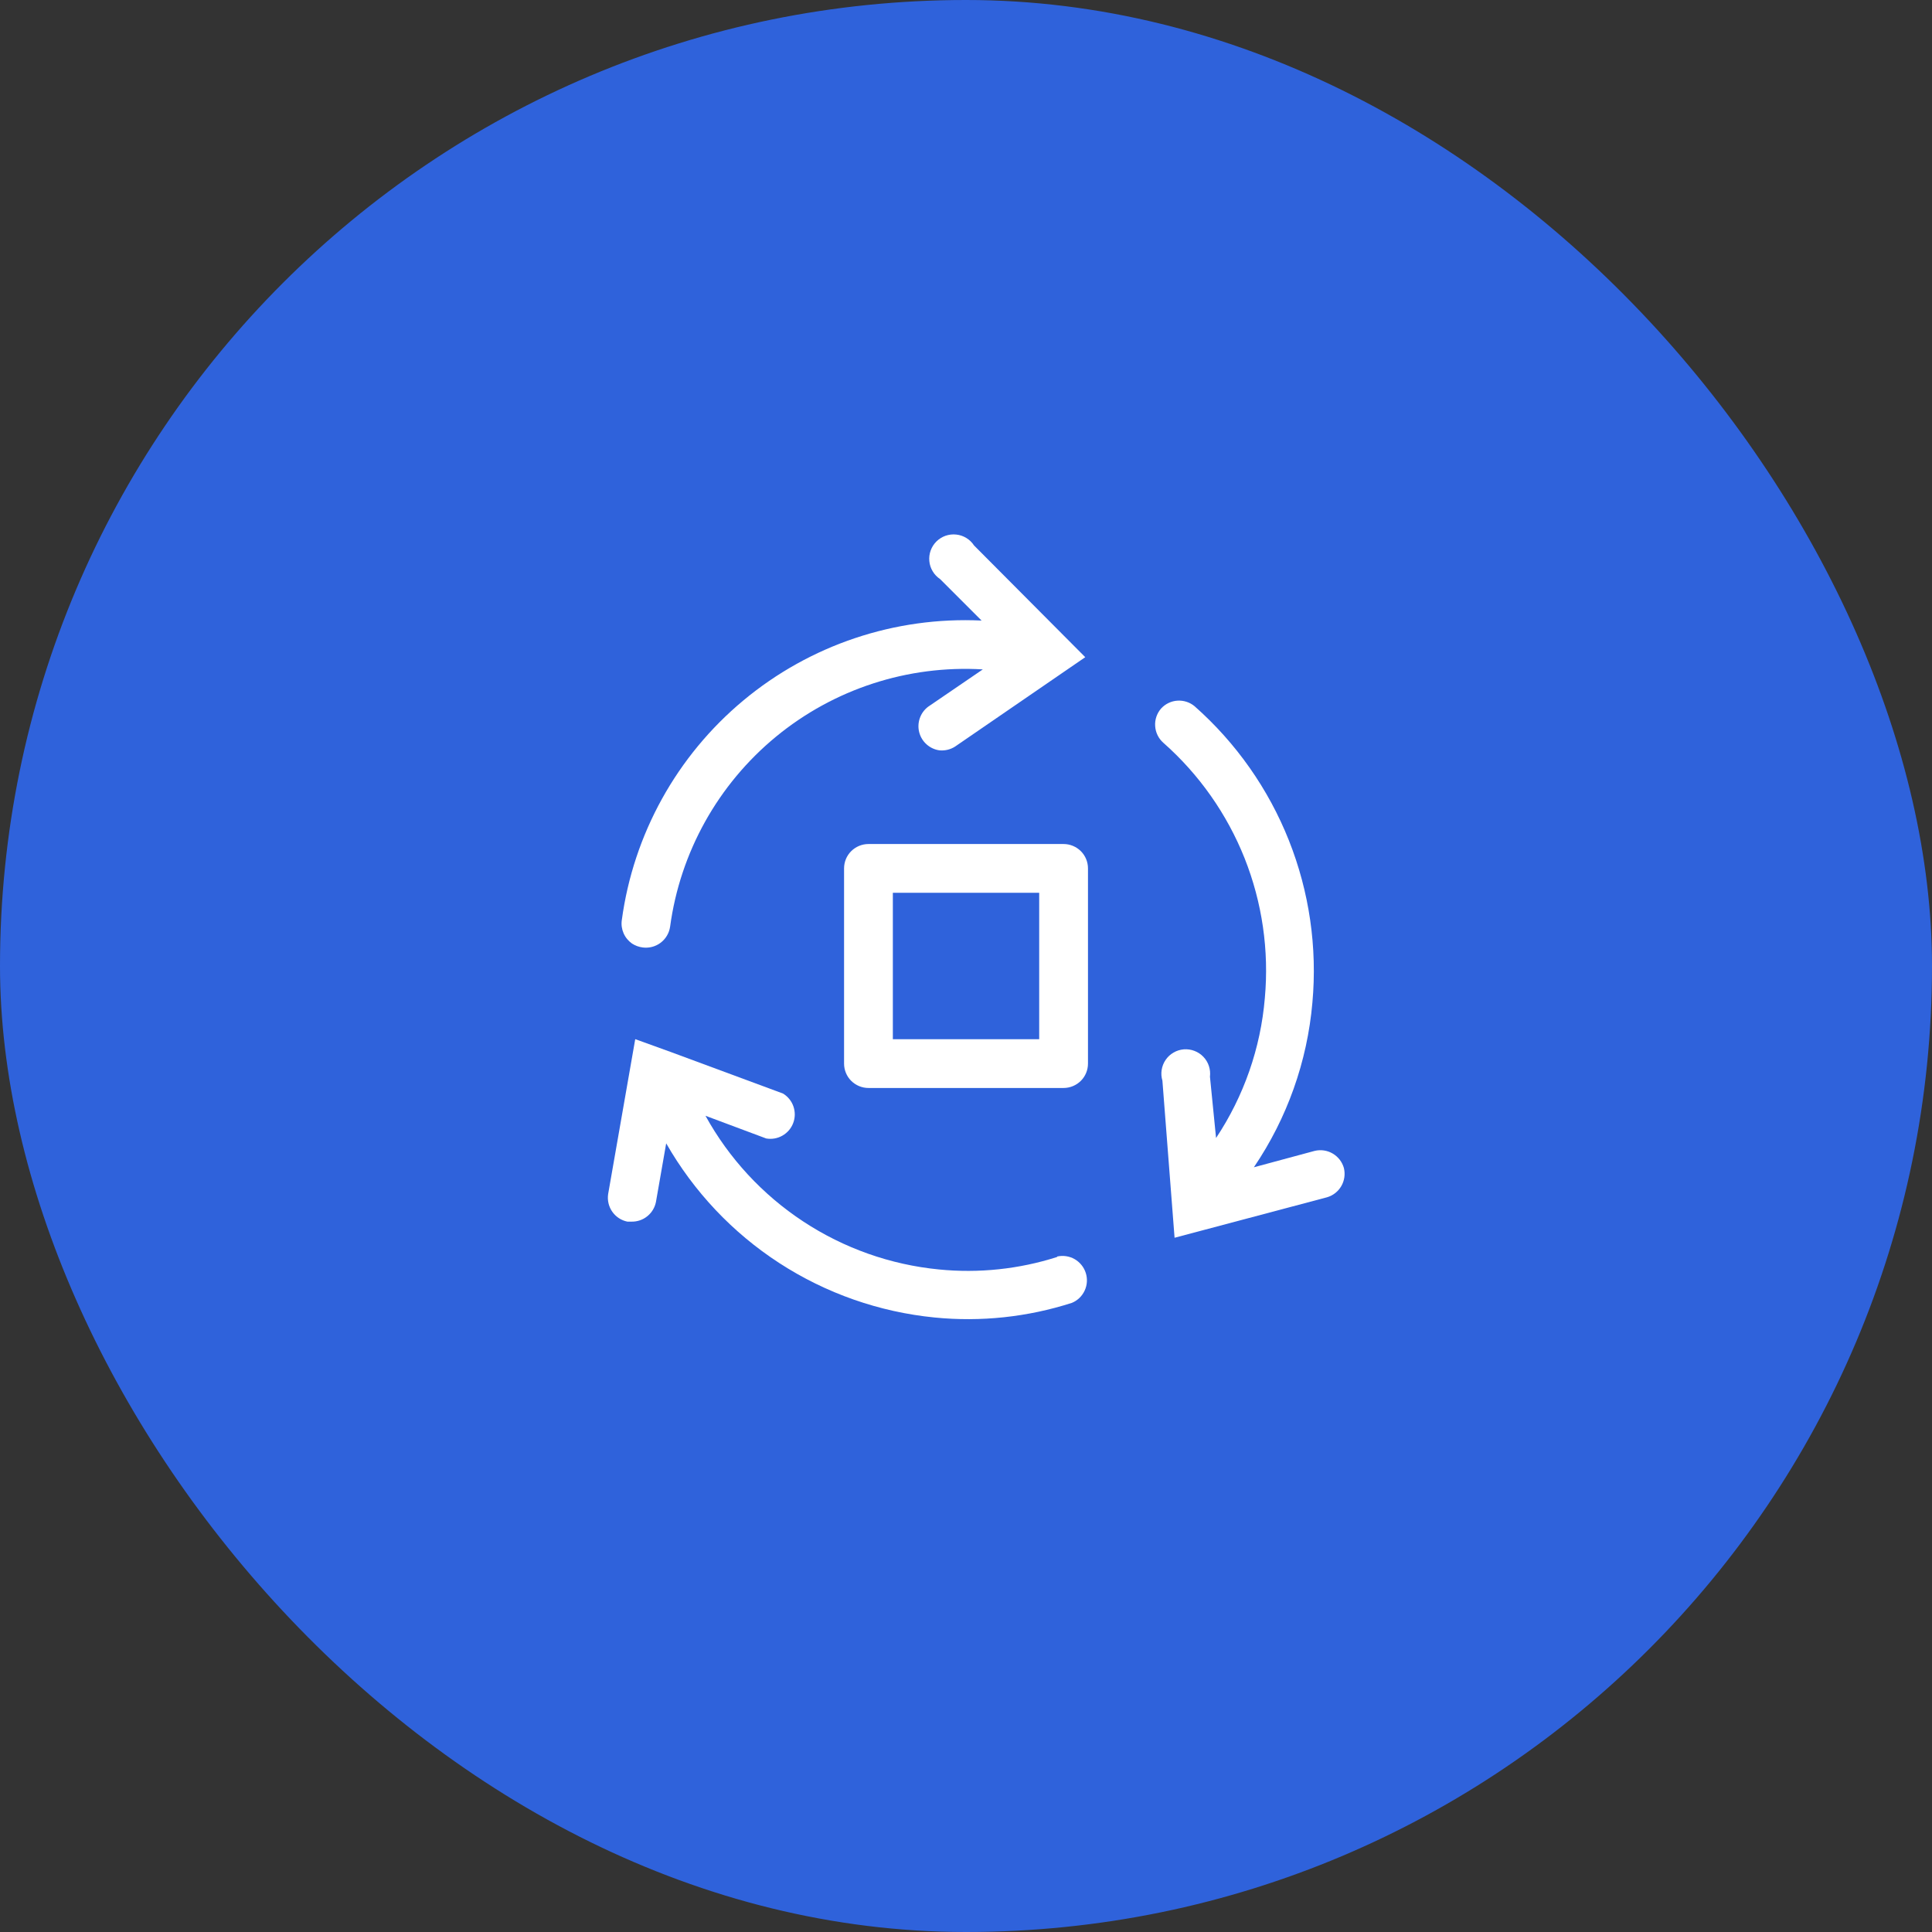 <?xml version="1.0" encoding="UTF-8"?> <svg xmlns="http://www.w3.org/2000/svg" width="44" height="44" viewBox="0 0 44 44" fill="none"><rect x="0" y="0" width="44" height="44" fill="#333333" stroke="none"/> <rect width="44" height="44" rx="22" fill="#2F62DB"></rect> <g clip-path="url(#clip0_257_3868)"> <path d="M30.606 26.6C30.567 26.462 30.476 26.344 30.351 26.271C30.227 26.198 30.079 26.177 29.939 26.211L28.556 26.584C29.313 25.468 29.772 24.177 29.889 22.834C30.003 21.577 29.819 20.311 29.353 19.138C28.887 17.966 28.151 16.919 27.206 16.084C27.097 15.993 26.957 15.948 26.815 15.957C26.674 15.966 26.541 16.03 26.445 16.134C26.348 16.244 26.298 16.389 26.308 16.535C26.317 16.682 26.384 16.82 26.495 16.917C27.309 17.636 27.943 18.537 28.345 19.546C28.746 20.556 28.904 21.646 28.806 22.728C28.711 23.868 28.328 24.965 27.695 25.917L27.556 24.522C27.566 24.44 27.558 24.357 27.532 24.278C27.507 24.2 27.464 24.128 27.406 24.068C27.349 24.008 27.279 23.962 27.202 23.933C27.125 23.903 27.042 23.892 26.959 23.898C26.877 23.905 26.797 23.93 26.726 23.972C26.654 24.013 26.593 24.07 26.546 24.139C26.499 24.207 26.469 24.285 26.456 24.367C26.443 24.448 26.449 24.532 26.473 24.611L26.75 28.189L30.223 27.267C30.36 27.227 30.477 27.135 30.548 27.011C30.62 26.886 30.64 26.739 30.606 26.6Z" fill="white"></path> <path d="M14.394 21.489C14.468 21.537 14.551 21.567 14.638 21.578C14.783 21.597 14.93 21.558 15.046 21.47C15.163 21.381 15.24 21.25 15.261 21.106C15.49 19.411 16.352 17.865 17.672 16.778C18.993 15.691 20.675 15.144 22.383 15.245L21.138 16.095C21.05 16.161 20.984 16.252 20.948 16.356C20.912 16.46 20.907 16.573 20.935 16.679C20.963 16.786 21.022 16.882 21.105 16.955C21.188 17.028 21.29 17.075 21.399 17.089C21.525 17.1 21.65 17.069 21.755 17L24.716 14.967L22.183 12.422C22.138 12.353 22.078 12.295 22.008 12.252C21.937 12.209 21.858 12.182 21.776 12.174C21.694 12.165 21.611 12.175 21.533 12.202C21.456 12.229 21.385 12.274 21.326 12.332C21.268 12.39 21.223 12.46 21.195 12.538C21.167 12.616 21.157 12.698 21.165 12.78C21.173 12.863 21.199 12.942 21.242 13.012C21.284 13.083 21.342 13.143 21.411 13.189L22.355 14.133C20.383 14.039 18.448 14.688 16.931 15.951C15.414 17.214 14.425 19 14.161 20.956C14.146 21.058 14.161 21.161 14.202 21.255C14.243 21.349 14.31 21.43 14.394 21.489Z" fill="white"></path> <path d="M24.072 28.628C23.205 28.905 22.29 29.001 21.383 28.911C20.28 28.803 19.219 28.428 18.293 27.818C17.366 27.208 16.602 26.382 16.067 25.411L17.45 25.928C17.578 25.95 17.709 25.927 17.821 25.862C17.933 25.798 18.02 25.697 18.065 25.575C18.111 25.454 18.112 25.321 18.07 25.199C18.028 25.076 17.944 24.973 17.833 24.905L15.283 23.961L14.467 23.666L13.85 27.194C13.829 27.335 13.862 27.479 13.944 27.596C14.026 27.713 14.149 27.794 14.289 27.822H14.383C14.514 27.824 14.642 27.781 14.743 27.698C14.845 27.616 14.914 27.5 14.939 27.372L15.172 26.039C15.801 27.139 16.683 28.074 17.746 28.764C18.809 29.454 20.022 29.88 21.283 30.005C22.338 30.11 23.402 29.996 24.411 29.672C24.54 29.619 24.643 29.52 24.702 29.393C24.761 29.267 24.77 29.124 24.728 28.991C24.686 28.859 24.596 28.747 24.476 28.677C24.356 28.608 24.213 28.586 24.078 28.616L24.072 28.628Z" fill="white"></path> <path d="M24.223 19.222H19.778C19.631 19.222 19.49 19.281 19.385 19.385C19.281 19.489 19.223 19.63 19.223 19.778V24.222C19.223 24.369 19.281 24.511 19.385 24.615C19.49 24.719 19.631 24.778 19.778 24.778H24.223C24.37 24.778 24.511 24.719 24.616 24.615C24.72 24.511 24.778 24.369 24.778 24.222V19.778C24.778 19.63 24.72 19.489 24.616 19.385C24.511 19.281 24.37 19.222 24.223 19.222ZM23.667 23.667H20.334V20.333H23.667V23.667Z" fill="white"></path> </g> <defs> <clipPath id="clip0_257_3868"> <rect width="20" height="20" fill="white" transform="translate(12 12)"></rect> </clipPath> </defs> </svg> 